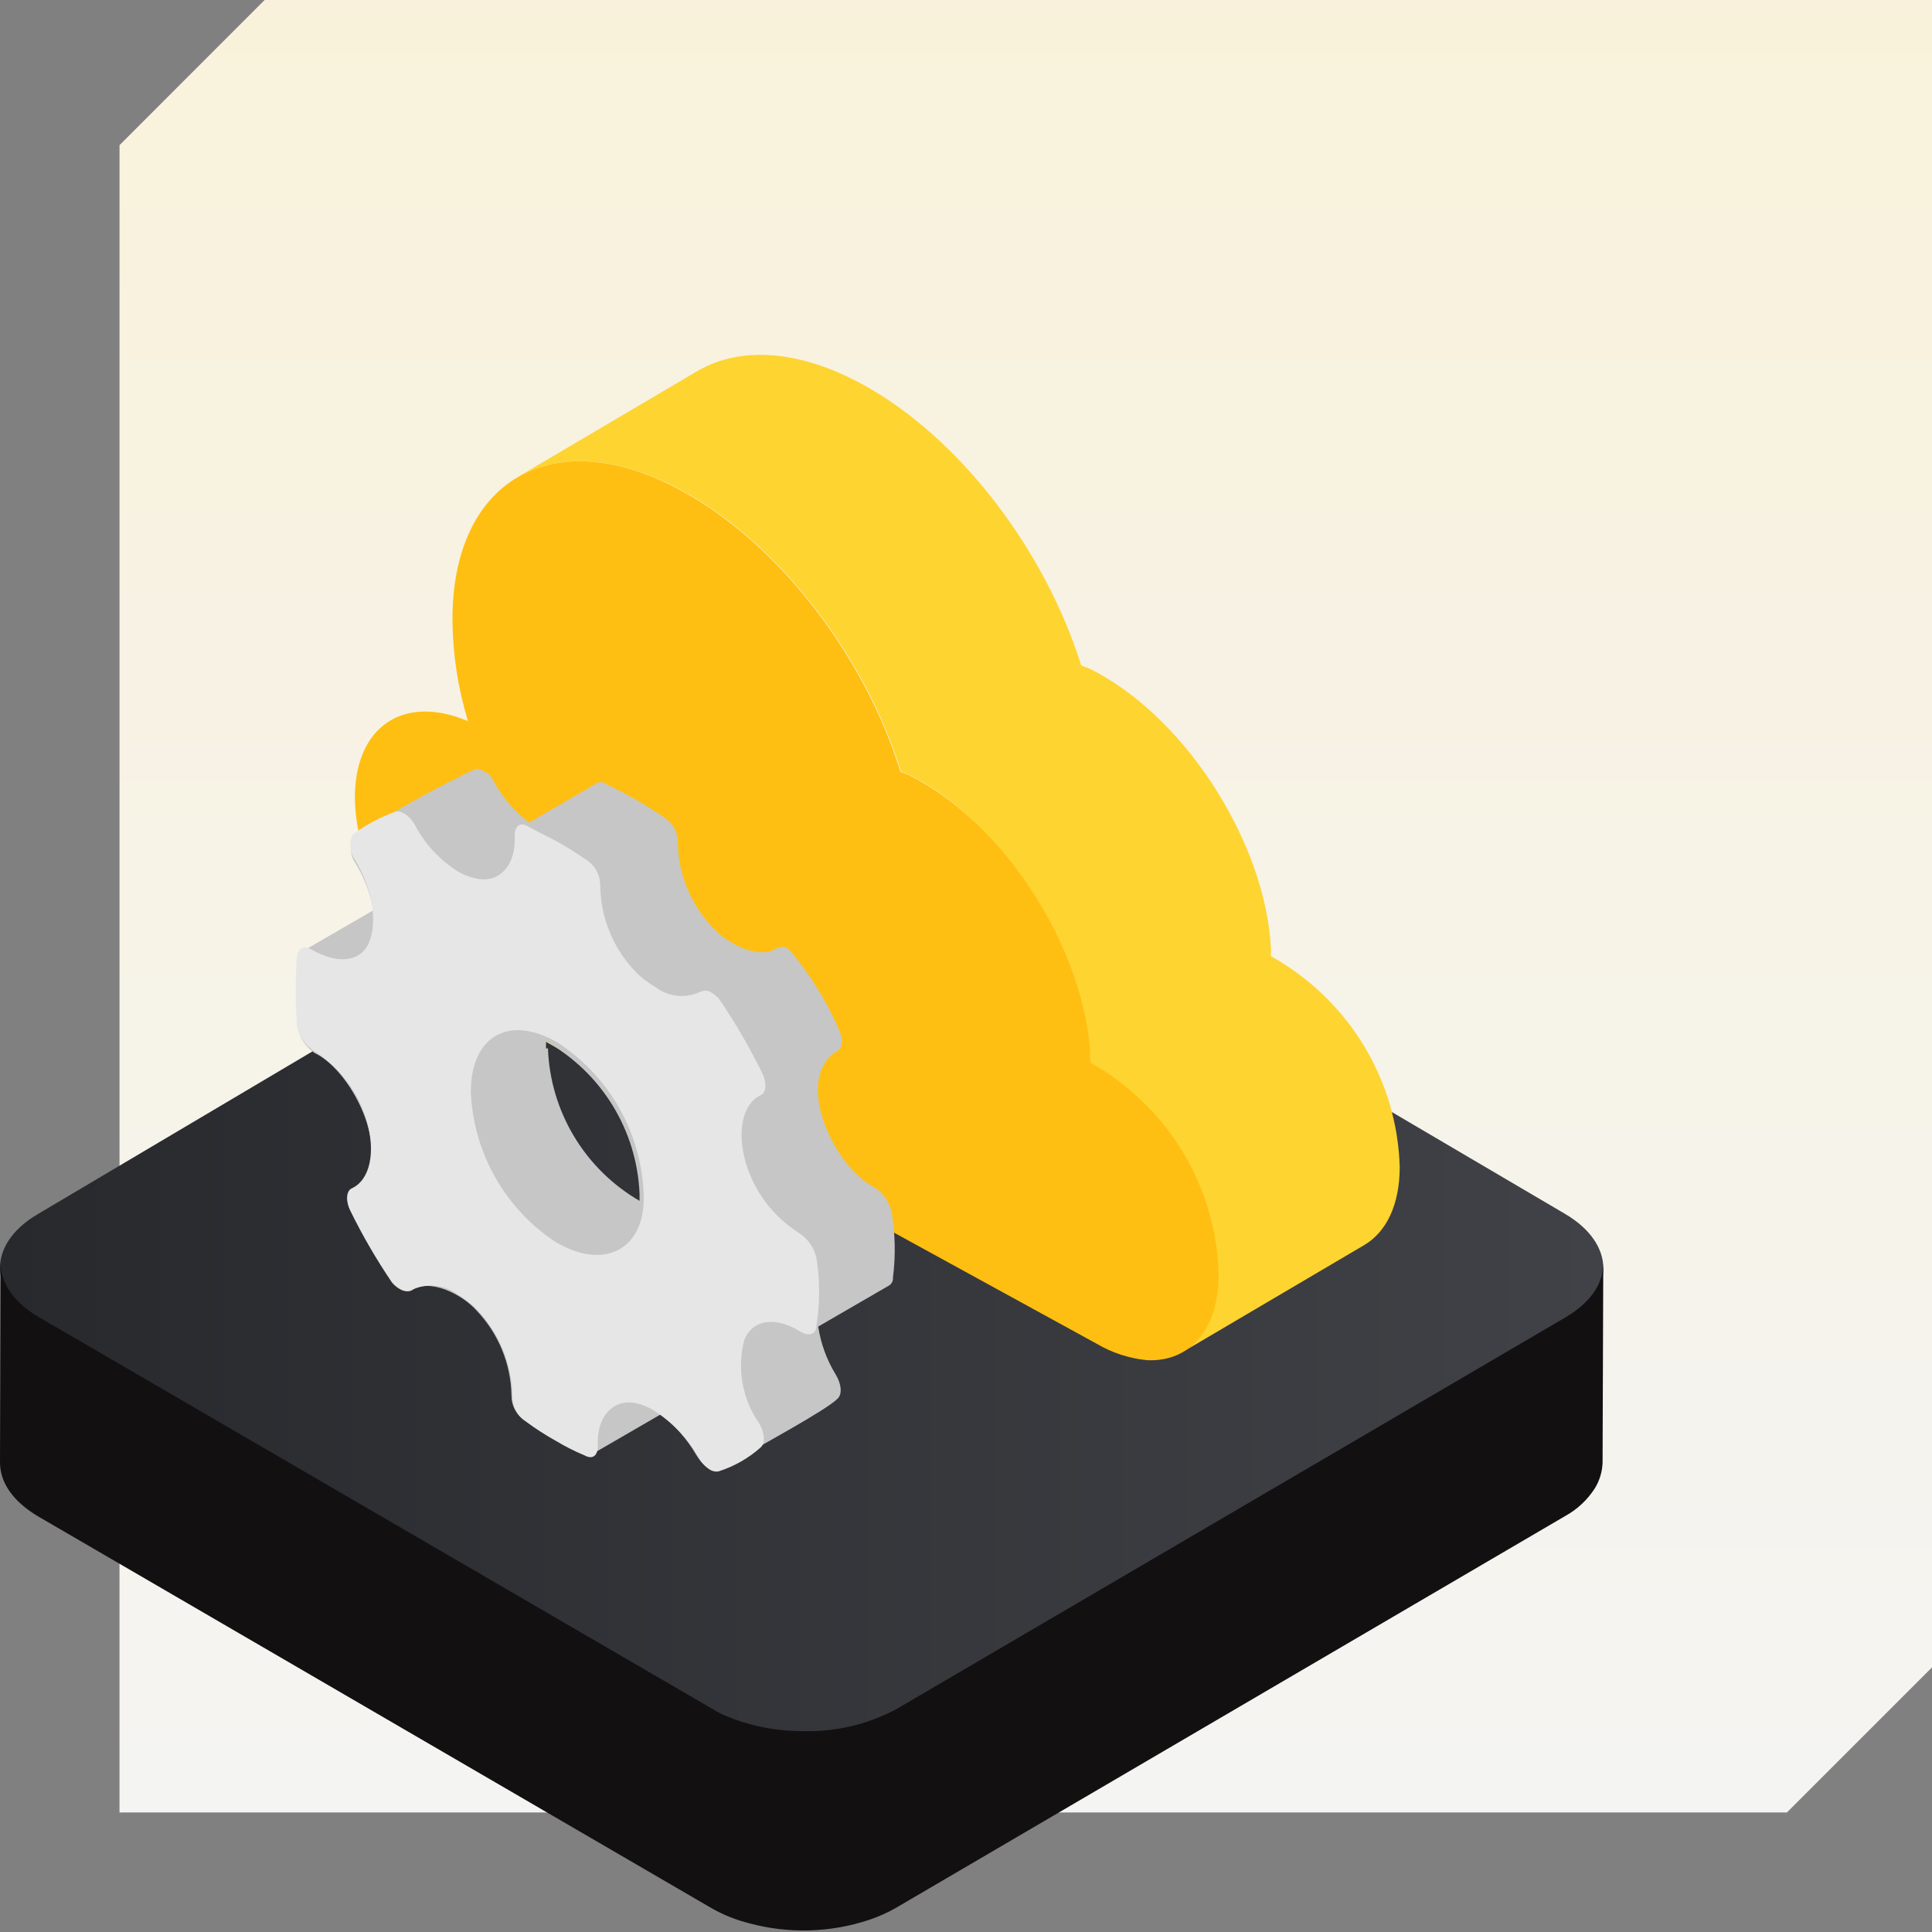 <svg width="98" height="98" viewBox="0 0 98 98" fill="none" xmlns="http://www.w3.org/2000/svg">
<rect x="0" y="0" width="98" height="98" fill="#808080" stroke="none"/>
<path d="M6.062 7.363L13.424 0H98V84.576L90.638 91.938H6.062V7.363Z" fill="url(#paint0_linear_3543_16492)"/>
<path d="M79.385 61.573C81.961 63.089 81.982 65.559 79.425 67.069L45.454 87.195C42.898 88.71 38.71 88.71 36.134 87.195L1.94 67.085C-0.631 65.569 -0.652 63.104 1.904 61.593L35.876 41.468C38.432 39.953 42.6 39.953 45.191 41.468L79.385 61.573Z" fill="url(#paint1_linear_3543_16492)"/>
<path d="M81.31 64.321C81.219 65.438 80.33 66.276 79.42 66.817L45.469 86.695C43.996 87.48 42.343 87.865 40.675 87.811C39.283 87.812 37.907 87.521 36.634 86.957C36.468 86.88 36.308 86.792 36.154 86.695L1.98 66.817C0.687 66.074 0.035 65.064 0.035 64.079L0 74.182C0 75.192 0.647 76.157 1.945 76.925L36.114 96.803C36.717 97.144 37.365 97.401 38.038 97.566C40.033 98.099 42.141 98.034 44.1 97.379C44.563 97.224 45.01 97.024 45.434 96.783L79.385 76.905C80.001 76.568 80.523 76.082 80.9 75.49C81.138 75.101 81.272 74.658 81.29 74.202L81.325 64.099C81.33 64.19 81.31 64.246 81.31 64.321Z" fill="#121010"/>
<path d="M64.467 48.501C64.467 48.365 64.467 48.223 64.467 48.087C64.179 42.821 60.297 36.675 55.723 34.157C55.579 34.075 55.429 33.998 55.273 33.921C55.116 33.844 54.966 33.821 54.84 33.75C53.037 27.982 48.752 22.255 43.8 19.524C40.489 17.704 37.526 17.574 35.386 18.815L26.245 24.205C28.361 22.964 31.324 23.094 34.659 24.92C39.617 27.645 43.92 33.371 45.705 39.139C45.831 39.21 46.017 39.246 46.138 39.311L46.588 39.547C51.156 42.065 54.706 48.234 55 53.5C55 53.636 55 53.864 55 54C56.928 55.083 58.86 56.626 60 58.5C61.14 60.374 61.441 62.317 61.5 64.5C61.5 66.427 61.186 67.891 60.038 68.553L69.197 63.158C70.321 62.496 71 61.119 71 59.192C70.937 57.008 70.303 54.877 69.159 53.004C68.014 51.132 66.399 49.581 64.467 48.501Z" fill="#FED430"/>
<path d="M34.629 24.926C39.587 27.65 43.89 33.377 45.675 39.145C45.801 39.216 45.987 39.252 46.108 39.317L46.558 39.553C51.126 42.071 55.008 48.217 55.303 53.483V53.897C57.231 54.979 58.842 56.532 59.982 58.406C61.122 60.28 61.752 62.411 61.811 64.594C61.841 67.43 60.357 69.085 58.205 68.996C57.295 68.911 56.417 68.626 55.633 68.163L24.448 51.072C20.921 49.127 18.042 44.393 18 40.469C18 36.858 20.464 35.191 23.739 36.58C23.242 34.952 22.977 33.263 22.952 31.563C22.874 24.341 28.072 21.309 34.629 24.926Z" fill="#FFBF12"/>
<path d="M45.229 61.503C45.118 60.992 44.816 60.542 44.385 60.245C42.402 59.304 40.265 54.95 42.325 53.397C42.72 53.233 42.829 52.839 42.544 52.204C41.902 50.73 41.045 49.359 40.002 48.135C39.905 48.064 39.788 48.027 39.668 48.027C39.548 48.027 39.431 48.064 39.334 48.135C38.457 48.66 36.901 47.883 36.145 47.041C35.034 45.877 34.404 44.338 34.381 42.73C34.383 42.48 34.322 42.234 34.203 42.014C34.085 41.794 33.912 41.608 33.701 41.472C32.764 40.832 31.778 40.265 30.754 39.777C30.689 39.722 30.61 39.688 30.526 39.678C30.442 39.668 30.358 39.684 30.282 39.722L26.842 41.724C26.098 41.165 25.485 40.453 25.044 39.635C24.962 39.456 24.833 39.303 24.672 39.191C24.509 39.08 24.32 39.014 24.124 39C22.266 39.888 20.459 40.877 18.711 41.965H18.809C18.501 42.13 18.204 42.316 17.922 42.523C17.83 42.715 17.788 42.927 17.802 43.14C17.815 43.352 17.883 43.558 17.998 43.737C18.467 44.481 18.784 45.31 18.93 46.176L15.347 48.255C15.277 48.298 15.218 48.357 15.176 48.428C15.134 48.498 15.11 48.578 15.106 48.66C15.018 49.821 15.018 50.988 15.106 52.15C15.216 52.661 15.518 53.111 15.949 53.408C17.955 54.337 20.168 58.954 17.867 60.333C17.615 60.486 17.527 60.912 17.779 61.426C18.395 62.685 19.098 63.898 19.883 65.058C20.124 65.354 20.585 65.627 20.891 65.452C21.757 64.829 23.412 65.616 24.179 66.481C25.287 67.646 25.917 69.184 25.943 70.791C25.941 71.04 26.001 71.285 26.118 71.504C26.235 71.724 26.404 71.911 26.611 72.049C27.531 72.725 28.524 73.298 29.57 73.756C29.64 73.8 29.722 73.824 29.806 73.824C29.889 73.824 29.971 73.8 30.041 73.756L33.515 71.743C34.246 72.308 34.861 73.01 35.323 73.81C35.553 74.182 35.904 74.576 36.342 74.489C36.761 74.36 37.162 74.18 37.536 73.953C38.293 73.471 41.92 71.535 42.489 70.944C42.742 70.703 42.665 70.178 42.402 69.741C41.941 68.992 41.636 68.159 41.503 67.29L45.108 65.201C45.172 65.158 45.223 65.099 45.256 65.029C45.288 64.96 45.302 64.883 45.295 64.807C45.435 63.708 45.413 62.595 45.229 61.503ZM27.696 53.178C27.696 53.058 27.696 52.948 27.696 52.828C29.083 53.605 30.247 54.724 31.077 56.078C31.908 57.432 32.377 58.976 32.441 60.562C32.441 60.694 32.441 60.792 32.441 60.912C31.074 60.121 29.931 58.996 29.119 57.644C28.306 56.291 27.851 54.754 27.795 53.178H27.696ZM19.335 41.626L19.138 41.724L19.335 41.626ZM30.052 73.679C30.052 73.679 30.052 73.679 30.107 73.602C30.162 73.526 30.173 73.646 30.151 73.679H30.052Z" fill="#C6C6C6"/>
<path d="M41.416 63.822C41.592 64.953 41.592 66.105 41.416 67.236C41.416 67.717 40.988 67.772 40.649 67.575L40.484 67.476C39.29 66.787 38.183 66.929 37.756 67.958C37.566 68.677 37.535 69.43 37.666 70.163C37.796 70.896 38.085 71.592 38.512 72.202C38.764 72.64 38.852 73.176 38.589 73.416C37.973 73.966 37.249 74.379 36.463 74.631C36.384 74.648 36.303 74.649 36.224 74.633C36.145 74.618 36.069 74.588 36.002 74.543C35.766 74.395 35.573 74.188 35.444 73.942C34.889 72.961 34.098 72.134 33.142 71.535C32.832 71.34 32.485 71.21 32.123 71.152C31.027 71.01 30.25 71.929 30.326 73.34C30.326 73.821 30.074 74.062 29.647 73.821C29.147 73.614 28.663 73.369 28.2 73.088C27.671 72.795 27.162 72.466 26.677 72.104C26.464 71.968 26.29 71.781 26.171 71.558C26.052 71.336 25.992 71.087 25.998 70.835C25.97 69.207 25.337 67.647 24.223 66.459C23.914 66.147 23.568 65.876 23.193 65.649C22.867 65.409 22.482 65.261 22.079 65.221C21.676 65.181 21.27 65.249 20.902 65.42C20.798 65.464 20.684 65.482 20.571 65.47C20.457 65.459 20.349 65.419 20.256 65.354C20.116 65.264 19.99 65.153 19.883 65.026C19.089 63.86 18.378 62.639 17.757 61.372C17.505 60.836 17.593 60.387 17.845 60.278C18.788 59.84 19.04 58.429 18.623 56.919C18.198 55.418 17.229 54.128 15.905 53.298C15.471 52.999 15.169 52.545 15.062 52.029C14.979 50.86 14.979 49.687 15.062 48.518C15.149 48.08 15.402 47.927 15.829 48.178C17.1 48.911 18.294 48.824 18.722 47.796C19.149 46.767 18.908 45.061 17.966 43.551C17.85 43.37 17.782 43.163 17.769 42.948C17.756 42.734 17.797 42.52 17.889 42.326C18.559 41.834 19.297 41.444 20.081 41.166C20.227 41.149 20.374 41.184 20.497 41.265C20.714 41.397 20.895 41.581 21.023 41.801C21.526 42.781 22.283 43.608 23.215 44.197C23.551 44.397 23.923 44.531 24.31 44.59C25.406 44.743 26.184 43.814 26.107 42.402C26.107 41.91 26.359 41.669 26.787 41.921C27.214 42.173 27.784 42.424 28.277 42.698C28.77 42.971 29.252 43.288 29.767 43.628C29.975 43.768 30.146 43.957 30.264 44.178C30.383 44.399 30.445 44.646 30.447 44.897C30.459 46.528 31.094 48.092 32.222 49.273C32.526 49.586 32.873 49.854 33.252 50.071C33.575 50.318 33.96 50.47 34.364 50.51C34.769 50.551 35.177 50.478 35.542 50.301C35.632 50.26 35.731 50.243 35.829 50.253C35.927 50.263 36.021 50.298 36.101 50.355C36.285 50.465 36.443 50.614 36.561 50.793C37.348 51.966 38.055 53.19 38.676 54.458C38.928 54.994 38.84 55.432 38.589 55.552C37.646 55.989 37.394 57.412 37.81 58.921C38.243 60.419 39.209 61.708 40.528 62.542C40.753 62.687 40.948 62.874 41.1 63.094C41.252 63.313 41.36 63.561 41.416 63.822ZM28.266 63.046C30.732 64.468 32.781 63.308 32.649 60.529C32.584 58.996 32.151 57.502 31.389 56.169C30.626 54.837 29.556 53.706 28.266 52.872C25.801 51.45 23.883 52.565 23.883 55.399C23.948 56.932 24.379 58.427 25.142 59.76C25.905 61.092 26.976 62.222 28.266 63.057V63.046Z" fill="#E6E6E6"/>
<defs>
<linearGradient id="paint0_linear_3543_16492" x1="49" y1="-18.697" x2="49" y2="98" gradientUnits="userSpaceOnUse">
<stop stop-color="#FAF1D6"/>
<stop offset="1" stop-color="#F4F4F4"/>
</linearGradient>
<linearGradient id="paint1_linear_3543_16492" x1="1.65127e-05" y1="64.331" x2="81.33" y2="64.331" gradientUnits="userSpaceOnUse">
<stop stop-color="#27292D"/>
<stop offset="1" stop-color="#404247"/>
</linearGradient>
</defs>
</svg>
